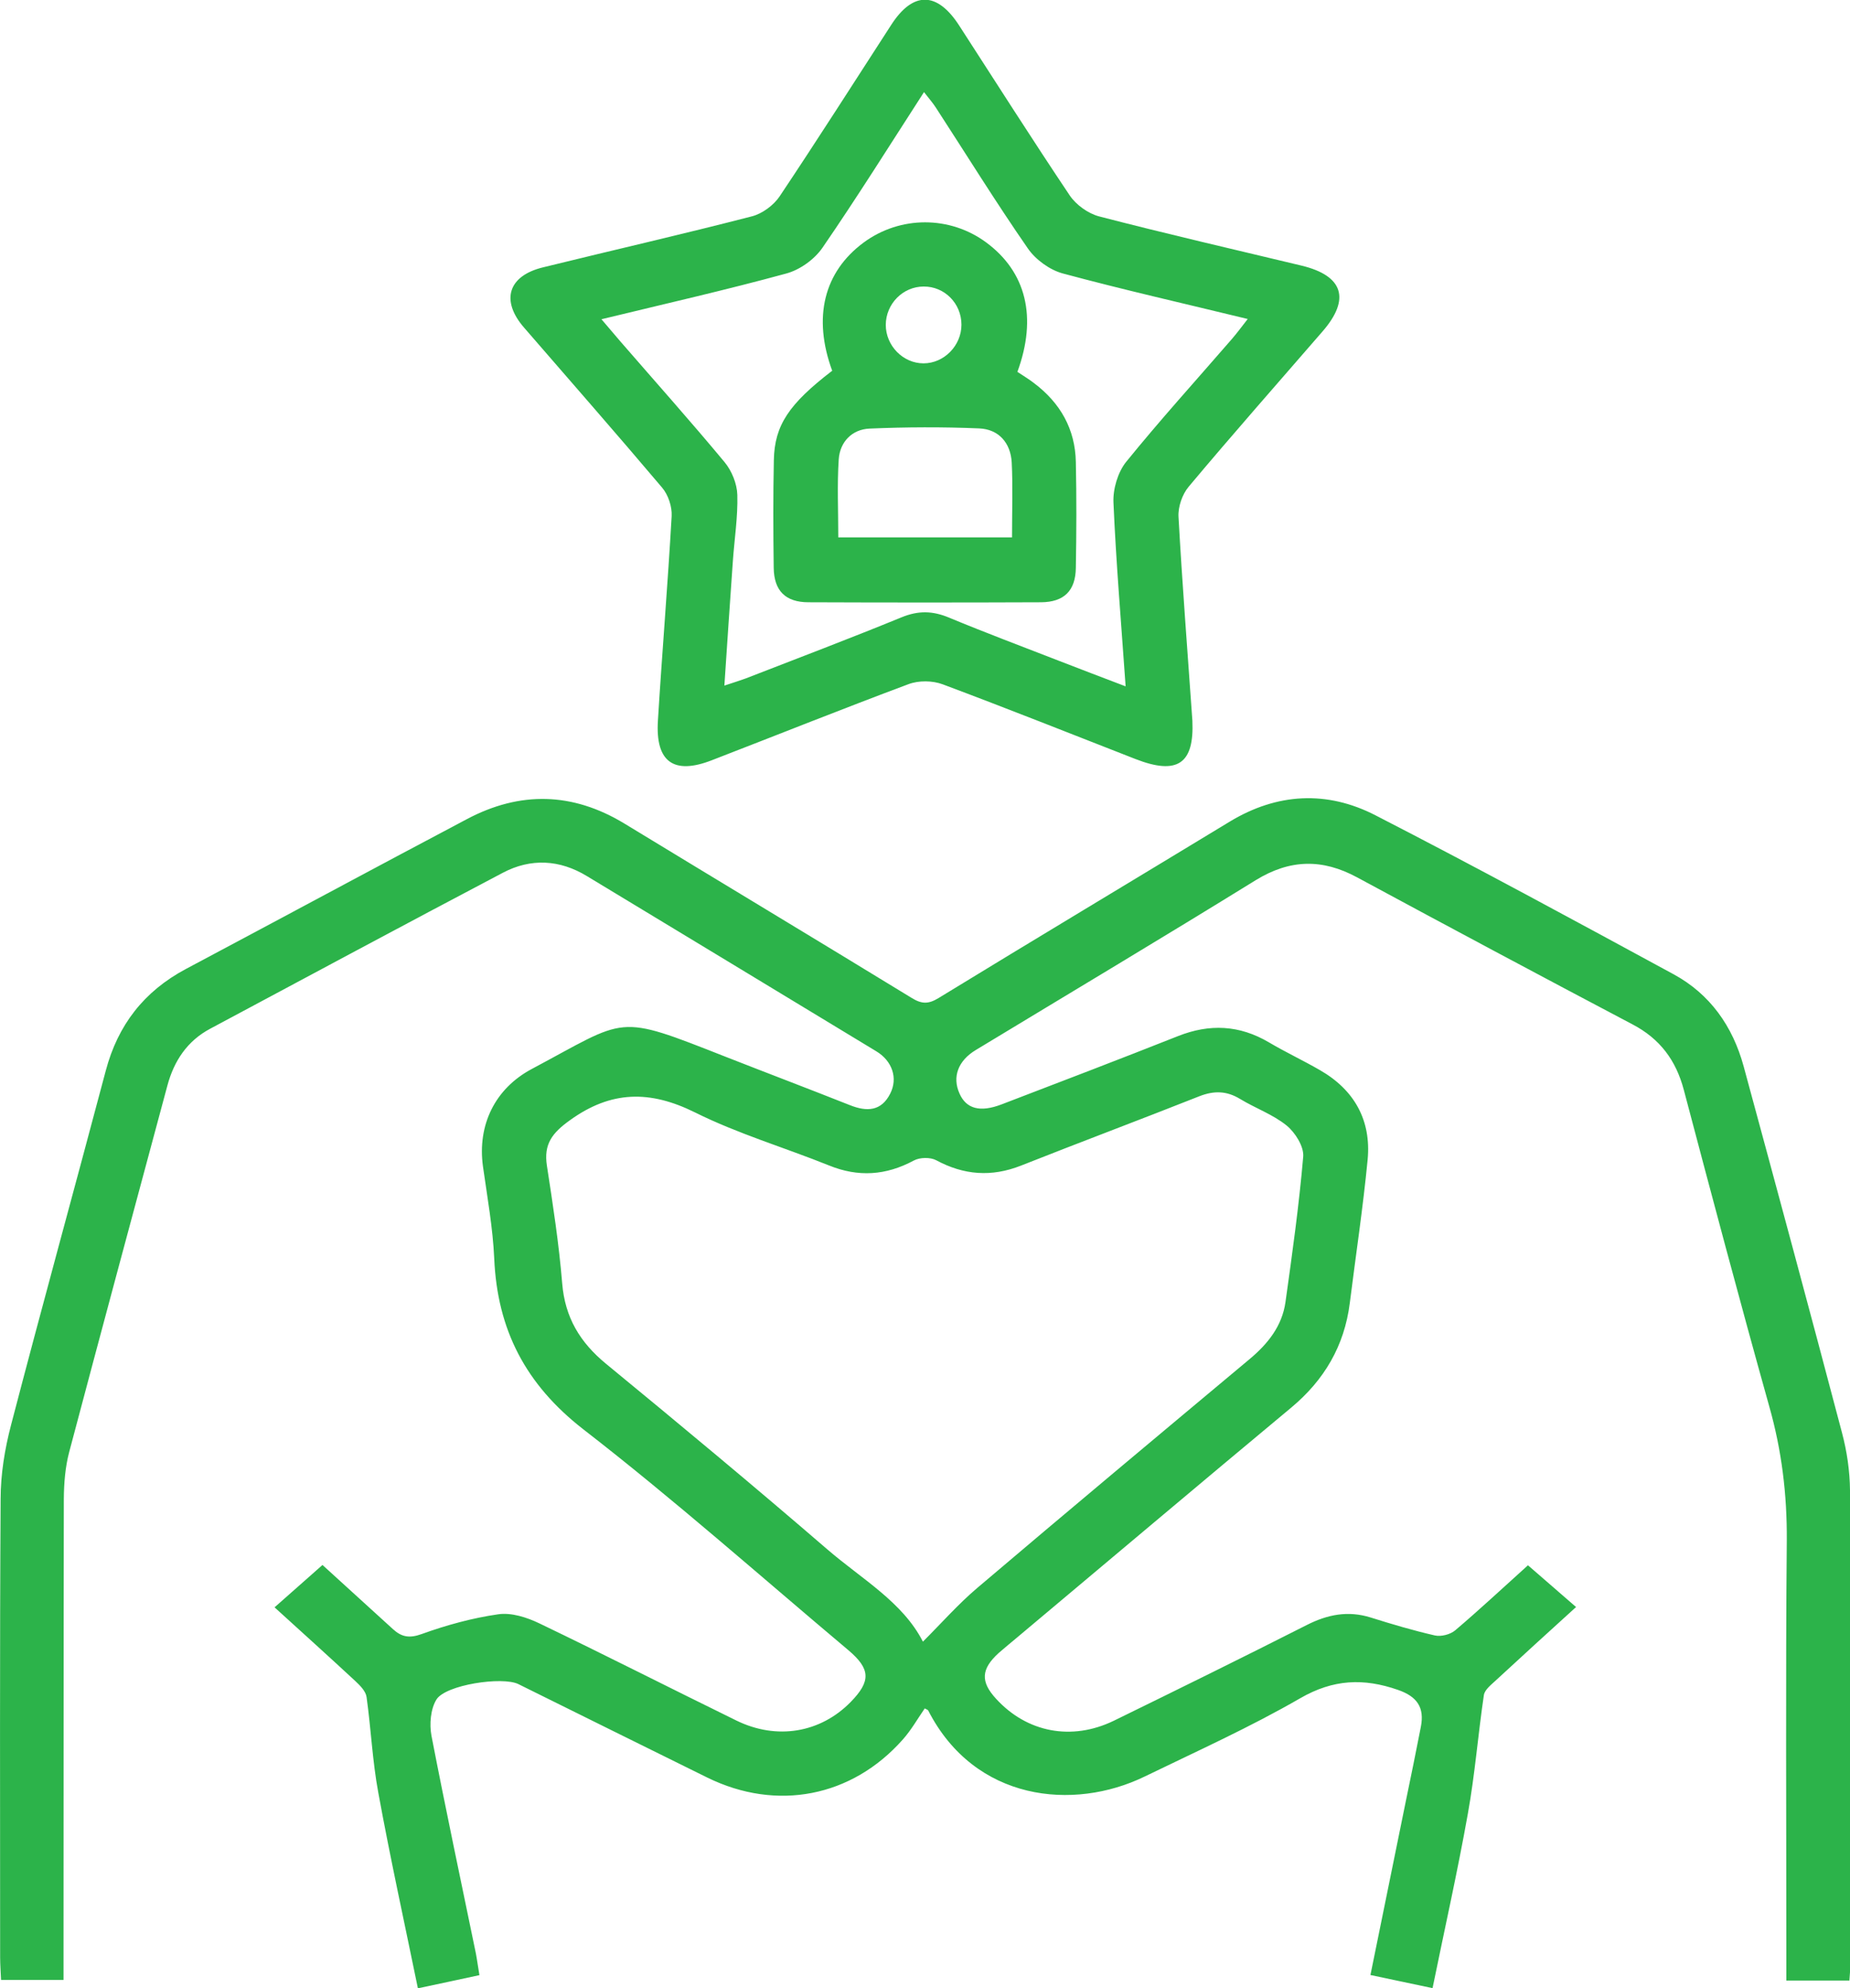 <svg width="54" height="58" viewBox="0 0 54 58" fill="none" xmlns="http://www.w3.org/2000/svg">
<g clip-path="url(#clip0_3022_2925)">
<path d="M53.973 57.779H52.142V57.031C52.142 53 52.119 48.965 52.155 44.934C52.164 43.599 52.007 42.31 51.642 41.025C50.783 37.959 49.964 34.875 49.149 31.795C48.92 30.93 48.452 30.303 47.651 29.884C44.965 28.468 42.287 27.039 39.614 25.596C38.598 25.046 37.653 25.064 36.654 25.677C33.945 27.35 31.209 28.982 28.483 30.632C27.965 30.943 27.79 31.417 28.006 31.899C28.203 32.35 28.608 32.458 29.234 32.219C30.953 31.561 32.676 30.903 34.386 30.226C35.308 29.861 36.177 29.902 37.036 30.407C37.522 30.695 38.035 30.934 38.526 31.218C39.534 31.795 40.029 32.684 39.92 33.833C39.785 35.231 39.574 36.624 39.399 38.017C39.241 39.266 38.652 40.263 37.689 41.065C35.011 43.293 32.352 45.538 29.684 47.774C29.508 47.923 29.328 48.067 29.153 48.221C28.636 48.69 28.613 49.059 29.076 49.56C29.976 50.543 31.281 50.795 32.51 50.2C34.391 49.28 36.271 48.356 38.139 47.409C38.751 47.098 39.349 46.981 40.011 47.188C40.627 47.382 41.252 47.567 41.882 47.711C42.062 47.752 42.332 47.684 42.476 47.562C43.178 46.967 43.853 46.336 44.6 45.664C45.014 46.025 45.464 46.413 46.004 46.882C45.181 47.63 44.411 48.329 43.646 49.037C43.516 49.158 43.336 49.298 43.313 49.452C43.142 50.606 43.052 51.769 42.845 52.914C42.544 54.605 42.166 56.278 41.815 58C41.198 57.869 40.632 57.752 40.002 57.617C40.352 55.894 40.694 54.217 41.036 52.54C41.185 51.819 41.333 51.102 41.473 50.38C41.585 49.812 41.365 49.492 40.802 49.298C39.803 48.951 38.917 48.987 37.954 49.542C36.487 50.389 34.935 51.088 33.41 51.828C31.331 52.837 28.456 52.549 27.097 49.907C27.083 49.875 27.034 49.866 26.993 49.839C26.782 50.146 26.597 50.471 26.354 50.745C24.865 52.427 22.674 52.851 20.649 51.859C18.808 50.953 16.968 50.038 15.132 49.131C14.664 48.901 13.004 49.149 12.738 49.582C12.567 49.862 12.531 50.299 12.594 50.637C13.004 52.756 13.454 54.871 13.89 56.986C13.926 57.17 13.949 57.36 13.994 57.621C13.413 57.748 12.833 57.869 12.198 58.005C11.802 56.075 11.388 54.19 11.042 52.297C10.871 51.377 10.83 50.439 10.7 49.51C10.678 49.339 10.511 49.172 10.371 49.041C9.607 48.333 8.833 47.635 8.014 46.891C8.54 46.426 8.972 46.043 9.413 45.655C10.115 46.295 10.794 46.909 11.469 47.526C11.721 47.756 11.946 47.801 12.306 47.671C13.031 47.409 13.787 47.202 14.547 47.093C14.93 47.039 15.38 47.184 15.744 47.359C17.67 48.284 19.573 49.253 21.49 50.191C22.674 50.773 23.951 50.552 24.833 49.65C25.423 49.046 25.414 48.69 24.761 48.139C22.192 45.98 19.677 43.748 17.026 41.697C15.344 40.389 14.516 38.797 14.426 36.714C14.385 35.817 14.223 34.92 14.097 34.027C13.931 32.819 14.448 31.759 15.519 31.187C18.345 29.685 17.949 29.559 21.184 30.831C22.39 31.304 23.605 31.764 24.811 32.242C25.301 32.436 25.724 32.422 25.985 31.904C26.215 31.453 26.044 30.948 25.576 30.668C22.764 28.964 19.947 27.26 17.134 25.56C16.334 25.073 15.492 25.032 14.678 25.461C11.825 26.962 8.981 28.491 6.137 30.01C5.467 30.366 5.08 30.948 4.886 31.669C3.928 35.231 2.965 38.793 2.02 42.359C1.903 42.801 1.867 43.27 1.863 43.73C1.854 48.139 1.858 52.553 1.854 56.963V57.761H0.031C0.022 57.54 0.004 57.319 0.004 57.094C0.004 52.639 -0.009 48.189 0.018 43.734C0.018 43.009 0.139 42.269 0.324 41.566C1.224 38.117 2.173 34.681 3.087 31.236C3.442 29.897 4.207 28.919 5.422 28.27C8.158 26.818 10.889 25.343 13.629 23.896C15.177 23.076 16.712 23.107 18.228 24.027C21.022 25.727 23.821 27.408 26.611 29.113C26.903 29.293 27.097 29.298 27.394 29.117C30.219 27.39 33.059 25.691 35.889 23.973C37.279 23.13 38.733 23.058 40.145 23.783C43.07 25.285 45.959 26.854 48.852 28.423C49.914 29 50.576 29.938 50.895 31.106C51.862 34.667 52.825 38.229 53.766 41.796C53.91 42.337 53.995 42.914 54 43.473C54.018 48.094 54.009 52.716 54.009 57.337C54.009 57.459 53.995 57.585 53.982 57.784L53.973 57.779ZM26.939 47.892C27.47 47.364 27.96 46.805 28.523 46.327C31.164 44.086 33.819 41.868 36.474 39.65C37.009 39.203 37.423 38.685 37.522 37.986C37.72 36.575 37.918 35.159 38.04 33.739C38.062 33.446 37.806 33.04 37.558 32.837C37.158 32.512 36.645 32.332 36.199 32.061C35.808 31.823 35.439 31.813 35.011 31.98C33.279 32.666 31.533 33.319 29.801 34.005C28.941 34.343 28.136 34.284 27.326 33.847C27.155 33.757 26.849 33.761 26.674 33.856C25.859 34.293 25.054 34.347 24.199 34C22.898 33.477 21.54 33.076 20.289 32.454C18.97 31.8 17.836 31.813 16.631 32.684C16.117 33.053 15.866 33.378 15.964 34.009C16.14 35.15 16.316 36.295 16.41 37.44C16.491 38.437 16.932 39.163 17.688 39.785C19.861 41.57 22.021 43.365 24.149 45.2C25.153 46.066 26.35 46.737 26.939 47.892Z" fill="#2CB34A"/>
<path d="M34.805 21.033C34.859 22.273 34.377 22.625 33.14 22.142C31.268 21.412 29.401 20.668 27.52 19.965C27.223 19.852 26.813 19.847 26.516 19.96C24.595 20.677 22.692 21.439 20.779 22.178C19.668 22.611 19.128 22.232 19.204 21.024C19.326 19.036 19.492 17.047 19.605 15.055C19.619 14.78 19.506 14.437 19.326 14.225C17.999 12.656 16.64 11.109 15.294 9.554C14.61 8.765 14.831 8.048 15.848 7.8C17.882 7.3 19.92 6.835 21.945 6.312C22.246 6.236 22.579 5.992 22.755 5.731C23.862 4.076 24.933 2.394 26.017 0.721C26.651 -0.257 27.353 -0.252 27.997 0.744C29.068 2.399 30.125 4.062 31.223 5.699C31.407 5.974 31.759 6.227 32.078 6.312C34.044 6.822 36.02 7.277 37.995 7.75C39.21 8.044 39.426 8.724 38.602 9.671C37.297 11.177 35.979 12.669 34.697 14.198C34.508 14.423 34.382 14.789 34.4 15.082C34.508 17.029 34.661 18.977 34.805 21.029V21.033ZM17.553 9.31C17.792 9.585 17.949 9.779 18.111 9.964C19.128 11.136 20.163 12.295 21.153 13.486C21.36 13.738 21.513 14.112 21.522 14.437C21.54 15.082 21.436 15.731 21.391 16.38C21.306 17.561 21.229 18.743 21.144 20.001C21.418 19.91 21.594 19.856 21.765 19.793C23.286 19.203 24.811 18.625 26.318 18.008C26.804 17.809 27.223 17.818 27.7 18.017C28.762 18.459 29.837 18.86 30.913 19.279C31.529 19.518 32.145 19.753 32.856 20.023C32.726 18.166 32.577 16.416 32.501 14.662C32.483 14.27 32.627 13.779 32.87 13.476C33.86 12.255 34.917 11.091 35.948 9.901C36.101 9.725 36.24 9.536 36.42 9.306C34.548 8.851 32.771 8.449 31.016 7.976C30.638 7.872 30.229 7.575 30.004 7.25C29.072 5.906 28.213 4.518 27.322 3.147C27.227 2.998 27.11 2.868 26.971 2.687C25.963 4.247 25.018 5.758 24.01 7.223C23.776 7.566 23.349 7.872 22.948 7.98C21.198 8.458 19.425 8.86 17.549 9.315L17.553 9.31Z" fill="#2CB34A"/>
<path d="M24.293 10.821C23.717 9.256 24.05 7.931 25.211 7.074C26.278 6.29 27.727 6.29 28.788 7.074C29.954 7.935 30.282 9.256 29.697 10.848C29.85 10.952 30.026 11.055 30.183 11.177C30.948 11.754 31.385 12.516 31.403 13.481C31.425 14.509 31.421 15.537 31.403 16.565C31.394 17.232 31.061 17.566 30.386 17.57C28.123 17.579 25.859 17.579 23.6 17.57C22.925 17.57 22.593 17.232 22.584 16.565C22.57 15.514 22.566 14.464 22.588 13.418C22.61 12.403 23.029 11.786 24.284 10.821H24.293ZM29.54 15.677C29.54 14.906 29.567 14.198 29.531 13.49C29.499 12.917 29.148 12.521 28.581 12.498C27.515 12.453 26.449 12.458 25.382 12.503C24.874 12.525 24.518 12.886 24.482 13.4C24.433 14.144 24.469 14.897 24.469 15.677H29.535H29.54ZM26.957 10.6C27.556 10.6 28.064 10.082 28.064 9.473C28.064 8.851 27.569 8.355 26.962 8.359C26.354 8.359 25.859 8.864 25.855 9.477C25.855 10.086 26.359 10.6 26.957 10.6Z" fill="#2CB34A"/>
</g>
<defs>
<clipPath id="clip0_3022_2925">
<rect width="54" height="58" fill="white"/>
</clipPath>
</defs>
</svg>
